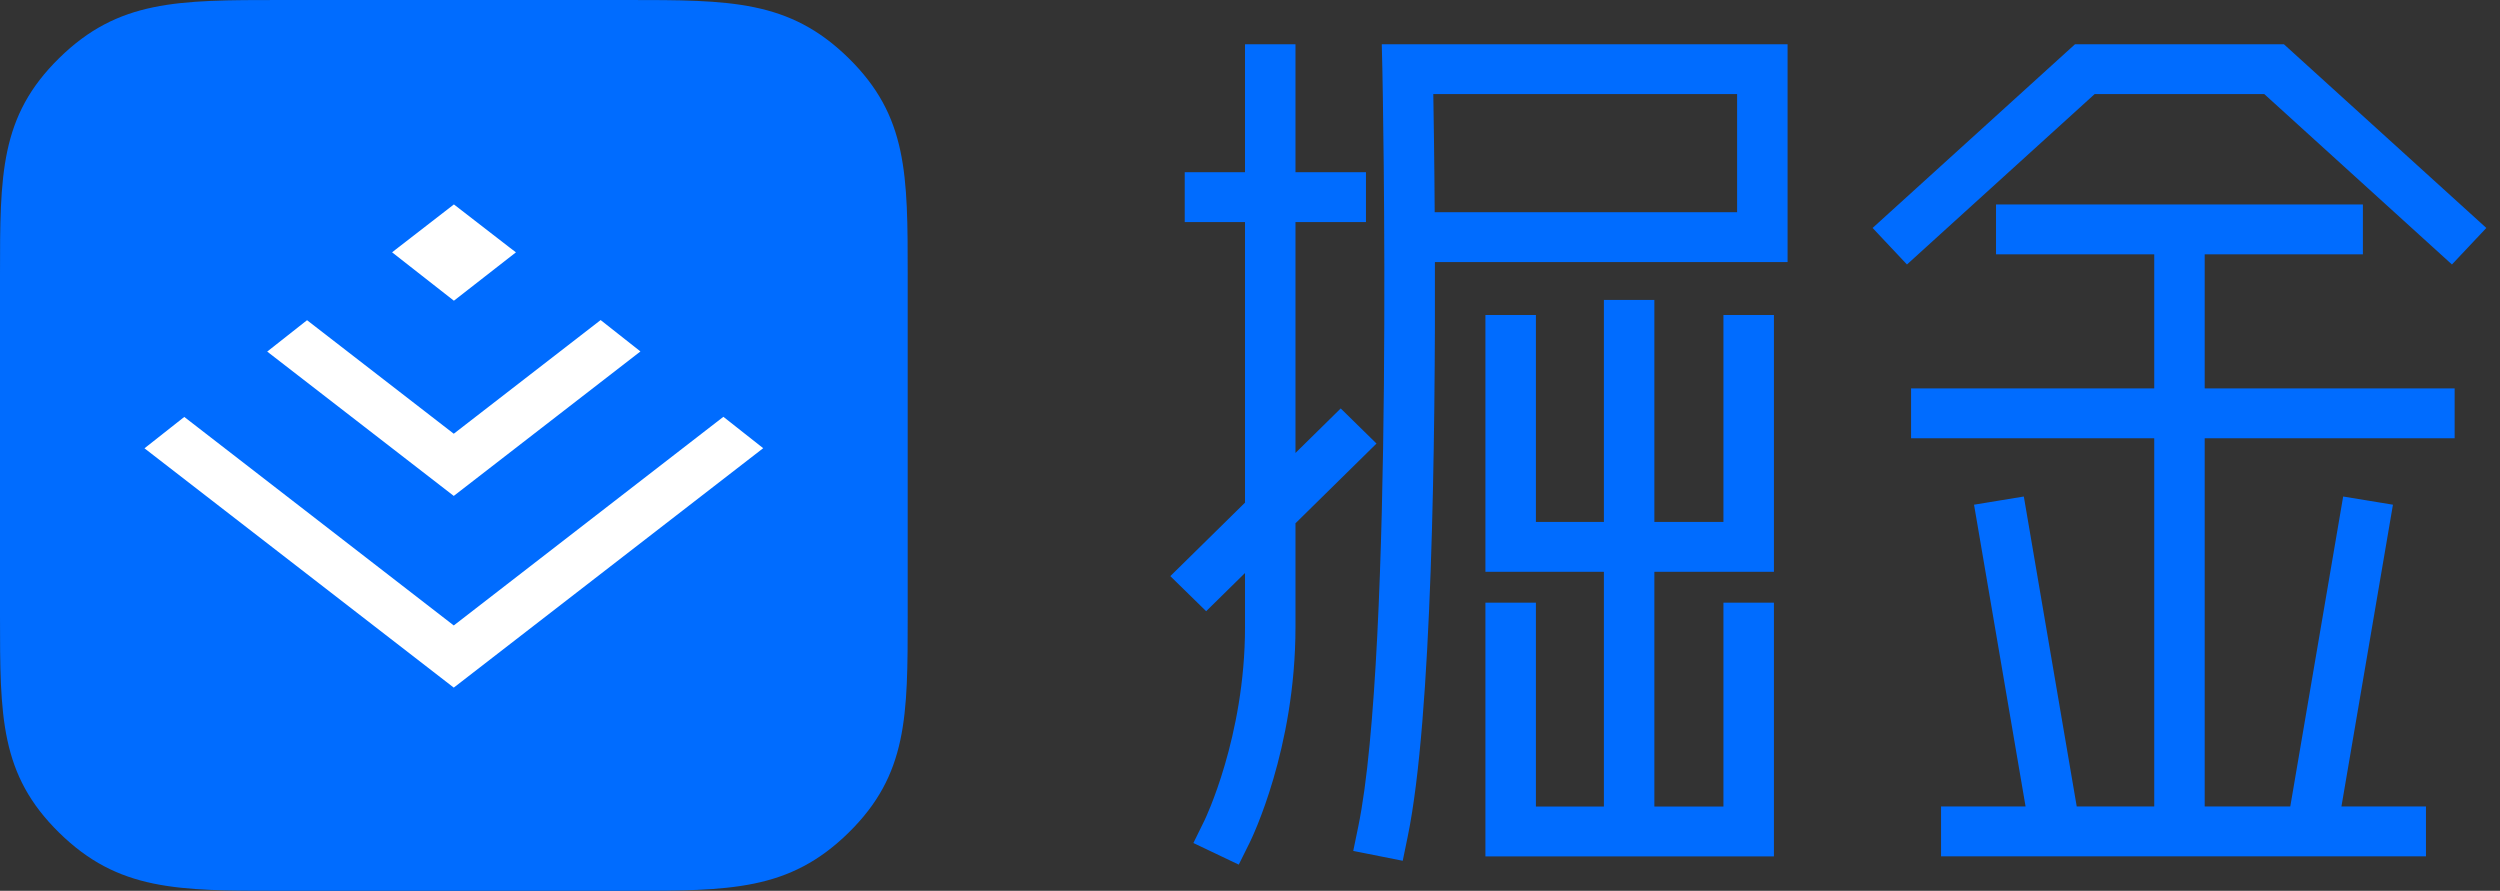 <?xml version="1.0" encoding="UTF-8" standalone="no"?>
<svg width="87px" height="31px" viewBox="0 0 87 31" version="1.1" xmlns="http://www.w3.org/2000/svg" xmlns:xlink="http://www.w3.org/1999/xlink">
    <rect x="0" y="0" width="87" height="31" fill="#333333" stroke="none"/>
    <!-- Generator: Sketch 3.6.1 (26313) - http://www.bohemiancoding.com/sketch -->
    <title>Group 3</title>
    <desc>Created with Sketch.</desc>
    <defs>
        <path id="path-1" d="M9.761,31 C6.179,31 4.119,31 2.06,28.979 C0,26.957 0,24.936 0,21.42 L0,9.58 C0,6.064 0,4.043 2.06,2.021 C4.119,0 6.179,0 9.761,0 L21.827,0 C25.409,0 27.469,0 29.529,2.021 C31.588,4.043 31.588,6.064 31.588,9.58 L31.588,21.42 C31.588,24.936 31.588,26.957 29.529,28.979 C27.469,31 25.409,31 21.827,31 L9.761,31"></path>
    </defs>
    <g id="Page-1" stroke="none" stroke-width="1" fill="none" fill-rule="evenodd">
        <g id="Group-3">
            <path d="M79.941,28.349 L76.44,28.349 L76.44,14.967 L85.138,14.967 L85.138,13.799 L76.44,13.799 L76.44,8.567 L81.945,8.567 L81.945,7.399 L69.745,7.399 L69.745,8.567 L75.251,8.567 L75.251,13.799 L66.789,13.799 L66.789,14.967 L75.251,14.967 L75.251,28.349 L72.031,28.349 L70.197,17.604 L69.024,17.797 L70.826,28.349 L67.832,28.349 L67.832,29.517 L84.14,29.517 L84.14,28.349 L81.146,28.349 L82.947,17.797 L81.774,17.604 L79.941,28.349 Z M57.288,19.616 L61.449,19.616 L61.449,11.245 L60.259,11.245 L60.259,18.448 L57.288,18.448 L57.288,10.721 L56.099,10.721 L56.099,18.448 L53.166,18.448 L53.166,11.245 L51.976,11.245 L51.976,19.616 L56.099,19.616 L56.099,28.35 L53.166,28.35 L53.166,21.257 L51.976,21.257 L51.976,29.518 L61.449,29.518 L61.449,21.257 L60.259,21.257 L60.259,28.35 L57.288,28.35 L57.288,19.616 Z M43.61,17.611 L43.61,7.445 L41.512,7.445 L41.512,6.277 L43.61,6.277 L43.61,1.824 L44.799,1.824 L44.799,6.277 L47.252,6.277 L47.252,7.445 L44.799,7.445 L44.799,16.44 L46.657,14.611 L47.498,15.436 L44.799,18.092 L44.799,21.828 C44.799,25.99 43.302,29.06 43.239,29.189 L42.979,29.713 L41.911,29.204 L42.169,28.679 C42.184,28.649 43.61,25.709 43.61,21.828 L43.61,19.264 L41.974,20.873 L41.132,20.049 L43.61,17.611 Z M48.594,29.622 L47.428,29.39 L47.546,28.818 C48.811,22.679 48.394,2.622 48.39,2.42 L48.376,1.824 L61.924,1.824 L61.924,8.837 L49.651,8.837 C49.672,15.348 49.549,24.99 48.712,29.049 L48.594,29.622 Z M49.646,7.669 L60.735,7.669 L60.735,2.991 L49.591,2.991 C49.606,3.849 49.633,5.534 49.646,7.669 Z M85.312,8.807 L78.907,2.991 L72.784,2.991 L66.378,8.807 L65.571,7.949 L72.319,1.824 L79.371,1.824 L86.12,7.949 L85.312,8.807 Z" id="Combined-Shape-Copy-3" stroke="#006CFF" stroke-width="0.567" fill="#006CFF"></path>
            <g id="Mask-Copy-+-Fill-1-Copy-Copy-Copy-Copy-Copy">
                <mask id="mask-2" fill="white">
                    <use xlink:href="#path-1"></use>
                </mask>
                <use id="Mask-Copy" fill="#006CFF" xlink:href="#path-1"></use>
                <path d="M17.754,8.629 L15.796,7.114 L13.751,8.697 L13.645,8.781 L15.796,10.465 L17.955,8.781 L17.754,8.629 Z M25.174,14.505 L15.791,21.766 L6.413,14.509 L5.028,15.601 L15.791,23.929 L26.559,15.597 L25.174,14.505 Z M15.791,15.094 L10.685,11.143 L9.299,12.235 L15.791,17.258 L22.287,12.23 L20.902,11.138 L15.791,15.094 Z" id="Fill-1-Copy" fill="#FFFFFF" mask="url(#mask-2)"></path>
            </g>
        </g>
    </g>
</svg>
